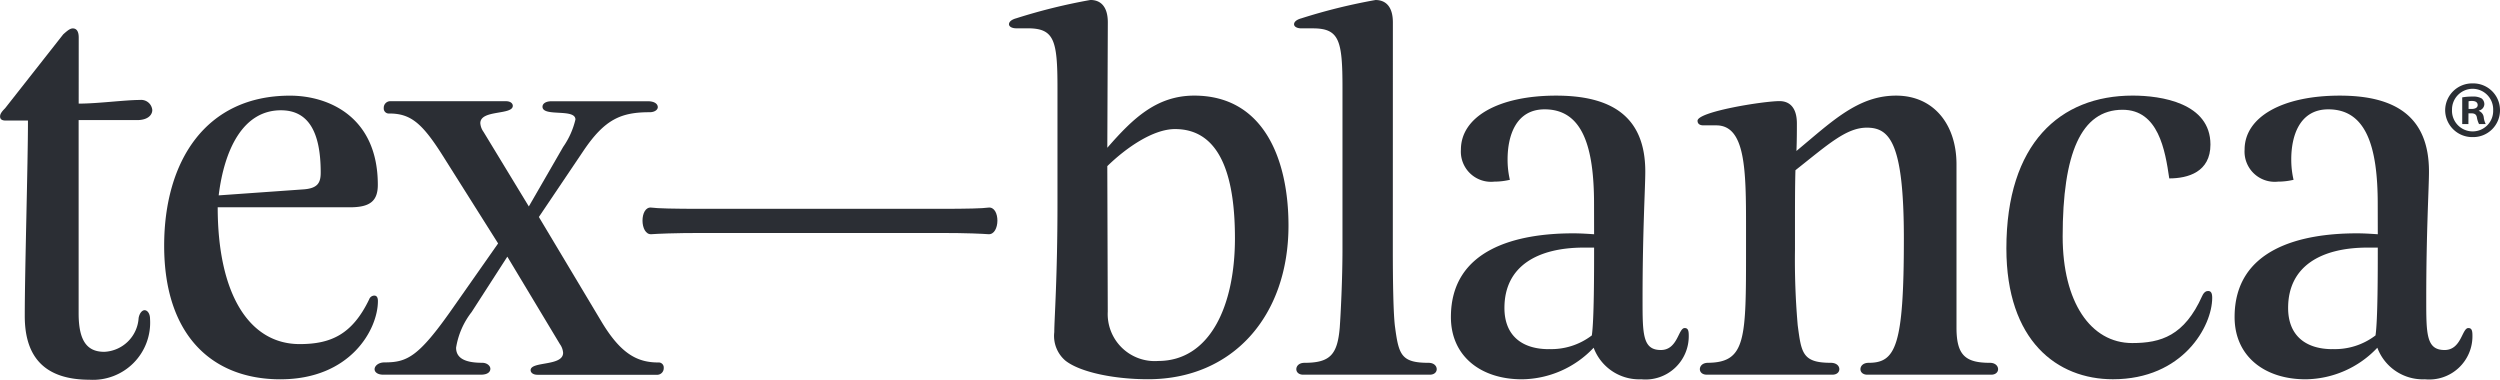 <svg id="Grupo_173922" data-name="Grupo 173922" xmlns="http://www.w3.org/2000/svg" xmlns:xlink="http://www.w3.org/1999/xlink" width="183.006" height="27.798" viewBox="0 0 183.006 27.798">
  <defs>
    <clipPath id="clip-path">
      <path id="Trazado_12" data-name="Trazado 12" d="M0-53.819H183.006v-27.8H0Z" transform="translate(0 81.617)" fill="none"/>
    </clipPath>
  </defs>
  <g id="Grupo_12" data-name="Grupo 12" clip-path="url(#clip-path)">
    <g id="Grupo_1" data-name="Grupo 1" transform="translate(178.992 6.105)">
      <path id="Trazado_1" data-name="Trazado 1" d="M-7.773-3.782a1.963,1.963,0,0,1-2,1.977,1.981,1.981,0,0,1-2.014-1.977A1.976,1.976,0,0,1-9.773-5.736a1.958,1.958,0,0,1,2,1.954m-3.514,0a1.513,1.513,0,0,0,1.524,1.56A1.5,1.5,0,0,0-8.273-3.77a1.512,1.512,0,0,0-1.5-1.572,1.518,1.518,0,0,0-1.513,1.561m1.2,1.024h-.453V-4.712a3.954,3.954,0,0,1,.75-.06,1.217,1.217,0,0,1,.679.143.542.542,0,0,1,.191.429.5.5,0,0,1-.4.453v.024a.576.576,0,0,1,.357.476,1.494,1.494,0,0,0,.143.488h-.488a1.666,1.666,0,0,1-.155-.476c-.036-.215-.155-.31-.405-.31h-.214Zm.012-1.108h.214c.25,0,.453-.083.453-.286,0-.179-.131-.3-.417-.3a1.084,1.084,0,0,0-.25.024Z" transform="translate(11.787 5.736)" fill="#2b2e34"/>
    </g>
    <g id="Grupo_2" data-name="Grupo 2" transform="translate(73.857 0)">
      <path id="Trazado_2" data-name="Trazado 2" d="M-13.942-20.944c1.842-2.11,3.584-3.818,6.363-3.818,5.124,0,6.9,4.722,6.9,9.511C-.68-8.619-4.766-4-10.962-4c-2.545,0-5.024-.536-6.062-1.373a2.379,2.379,0,0,1-.8-2.076c0-.938.234-3.953.234-9.445v-8.44c0-3.482-.234-4.354-2.177-4.354h-.837c-.335,0-.536-.134-.536-.3s.168-.335.536-.435a42.25,42.25,0,0,1,5.426-1.34c.737,0,1.273.469,1.273,1.641Zm.033,11.99a3.442,3.442,0,0,0,3.684,3.617c3.785,0,5.626-4.019,5.626-8.976,0-4.053-.838-8-4.387-8-1.608,0-3.584,1.373-4.957,2.713Z" transform="translate(21.143 31.761)" fill="#2b2e34"/>
    </g>
    <g id="Grupo_3" data-name="Grupo 3" transform="translate(94.724 0)">
      <path id="Trazado_3" data-name="Trazado 3" d="M-14.006-35.34c0,2.243.033,4.789.168,5.727.268,2.009.469,2.579,2.445,2.579.4,0,.6.234.6.469,0,.2-.167.4-.5.4H-20.57c-.335,0-.5-.2-.5-.4,0-.235.2-.469.6-.469,1.875,0,2.411-.6,2.579-2.579.067-.938.2-3.483.2-5.727V-47.163c0-3.483-.234-4.354-2.177-4.354H-20.7c-.335,0-.536-.134-.536-.3s.167-.335.536-.435a42.246,42.246,0,0,1,5.426-1.34c.737,0,1.272.469,1.272,1.641Z" transform="translate(21.24 53.593)" fill="#2b2e34"/>
    </g>
    <g id="Grupo_4" data-name="Grupo 4" transform="translate(106.21 7)">
      <path id="Trazado_4" data-name="Trazado 4" d="M-20.3-15.368c0-4.186-.837-6.933-3.617-6.933-2.144,0-2.712,2.01-2.712,3.651a6.46,6.46,0,0,0,.167,1.507,4.97,4.97,0,0,1-1.139.134,2.21,2.21,0,0,1-2.445-2.344c0-2.378,2.746-3.952,6.966-3.952,3.952,0,6.531,1.44,6.531,5.56,0,1.205-.2,4.354-.2,9.344,0,2.546,0,3.718,1.34,3.718,1.239,0,1.273-1.608,1.741-1.608.234,0,.3.167.3.536A3.165,3.165,0,0,1-16.846-2.54a3.555,3.555,0,0,1-3.483-2.311A7.319,7.319,0,0,1-25.587-2.54c-2.981,0-5.191-1.674-5.191-4.555,0-5.024,4.89-6.129,8.942-6.129.536,0,1.038.034,1.54.067ZM-23.611-4.751a4.9,4.9,0,0,0,3.148-1c.167-1.105.167-4.655.167-6.43h-.737c-3.382,0-5.827,1.339-5.827,4.421,0,2.009,1.273,3.014,3.249,3.014" transform="translate(30.778 23.305)" fill="#2b2e34"/>
    </g>
    <g id="Grupo_5" data-name="Grupo 5" transform="translate(124.26 7)">
      <path id="Trazado_5" data-name="Trazado 5" d="M-15.951-6.225c2.143-1.809,3.885-3.215,6.3-3.215,2.78,0,4.421,2.144,4.421,5.024V7.54c0,2.009.636,2.579,2.445,2.579.4,0,.6.235.6.469,0,.2-.168.4-.5.4h-9.076c-.335,0-.5-.2-.5-.4,0-.235.2-.469.6-.469,1.976,0,2.579-1.205,2.579-9.076,0-7.033-1.038-8.138-2.712-8.138-1.507,0-2.847,1.239-5.225,3.115-.034,1.105-.034,2.746-.034,4.354V1.813a55.177,55.177,0,0,0,.2,5.559c.267,2.009.335,2.746,2.411,2.746.436,0,.636.235.636.469,0,.2-.167.4-.5.4h-9.21c-.335,0-.5-.2-.5-.4,0-.235.2-.469.6-.469,2.78-.033,2.78-1.741,2.78-8.305V.205c0-4.186-.033-7.468-2.177-7.468h-.938c-.335,0-.435-.167-.435-.335,0-.67,4.823-1.44,6-1.44.737,0,1.272.469,1.272,1.641,0,.4,0,1.306-.033,2.009Z" transform="translate(24.19 9.44)" fill="#2b2e34"/>
    </g>
    <g id="Grupo_6" data-name="Grupo 6" transform="translate(146.87 7)">
      <path id="Trazado_6" data-name="Trazado 6" d="M-27.752-28.4c.134-.3.3-.369.435-.369.2,0,.3.134.3.5,0,2.076-2.143,5.961-7.267,5.961-4.086,0-7.8-2.813-7.8-9.579,0-7.67,3.918-11.186,9.244-11.186,2.076,0,5.694.536,5.694,3.584,0,2.009-1.641,2.478-3.015,2.478-.3-2.077-.8-5.024-3.416-5.024-3.048,0-4.387,3.215-4.387,9.277,0,4.789,2.043,7.8,5.091,7.8,2.109,0,3.818-.536,5.124-3.45" transform="translate(42.086 43.07)" fill="#2b2e34"/>
    </g>
    <g id="Grupo_7" data-name="Grupo 7" transform="translate(163.578 7)">
      <path id="Trazado_7" data-name="Trazado 7" d="M-20.3-15.368c0-4.186-.837-6.933-3.617-6.933-2.143,0-2.713,2.01-2.713,3.651a6.457,6.457,0,0,0,.168,1.507,4.97,4.97,0,0,1-1.139.134,2.21,2.21,0,0,1-2.445-2.344c0-2.378,2.746-3.952,6.966-3.952,3.952,0,6.531,1.44,6.531,5.56,0,1.205-.2,4.354-.2,9.344,0,2.546,0,3.718,1.34,3.718,1.239,0,1.272-1.608,1.741-1.608.234,0,.3.167.3.536A3.165,3.165,0,0,1-16.846-2.54a3.554,3.554,0,0,1-3.483-2.311A7.32,7.32,0,0,1-25.587-2.54c-2.981,0-5.191-1.674-5.191-4.555,0-5.024,4.89-6.129,8.942-6.129.536,0,1.038.034,1.54.067ZM-23.611-4.751a4.9,4.9,0,0,0,3.148-1c.167-1.105.167-4.655.167-6.43h-.737c-3.382,0-5.827,1.339-5.827,4.421,0,2.009,1.272,3.014,3.249,3.014" transform="translate(30.778 23.305)" fill="#2b2e34"/>
    </g>
    <g id="Grupo_8" data-name="Grupo 8" transform="translate(0 2.076)">
      <path id="Trazado_8" data-name="Trazado 8" d="M-11.153-10.667c1.407,0,3.382-.268,4.488-.268a.816.816,0,0,1,.9.737c0,.368-.335.737-1.105.737h-4.287V4.689c0,2.043.637,2.813,1.876,2.813A2.639,2.639,0,0,0-6.765,5.024c.067-.369.267-.569.435-.569.2,0,.4.234.4.636a4.185,4.185,0,0,1-4.421,4.455C-13.631,9.545-15.1,7.9-15.1,4.89c0-3.416.234-11.1.234-14.318h-1.641c-.268,0-.4-.1-.4-.3,0-.167.1-.334.368-.6l4.254-5.409c.3-.268.5-.435.7-.435.268,0,.435.2.435.67Z" transform="translate(16.913 16.176)" fill="#2b2e34"/>
    </g>
    <g id="Grupo_9" data-name="Grupo 9" transform="translate(12.017 6.999)">
      <path id="Trazado_9" data-name="Trazado 9" d="M-16.47-40.2c-4.99,0-8.507-3.215-8.507-9.779,0-6.2,3.048-10.985,9.21-10.985,2.78,0,6.43,1.507,6.43,6.531,0,1.206-.6,1.641-2.042,1.641h-9.679c0,6.363,2.311,10.014,6,10.014,2.278,0,3.852-.7,5.091-3.282a.407.407,0,0,1,.369-.268c.2,0,.268.168.268.4,0,2.076-2.009,5.727-7.134,5.727m-4.521-13.463,6.162-.436c1.106-.067,1.306-.5,1.306-1.239,0-3.081-.971-4.554-2.914-4.554-2.813,0-4.153,2.947-4.554,6.229" transform="translate(24.977 60.967)" fill="#2b2e34"/>
    </g>
    <g id="Grupo_10" data-name="Grupo 10" transform="translate(27.421 7.401)">
      <path id="Trazado_10" data-name="Trazado 10" d="M-18.8-22.047l-2.612,4.052a5.709,5.709,0,0,0-1.139,2.612c0,.737.6,1.105,1.909,1.105.369,0,.6.234.6.436,0,.234-.2.435-.7.435H-27.88c-.435,0-.637-.2-.637-.4,0-.234.268-.5.737-.5,1.641,0,2.478-.4,4.923-3.885l3.382-4.823-4.119-6.531c-1.474-2.311-2.311-2.98-3.852-2.98a.368.368,0,0,1-.4-.4.48.48,0,0,1,.435-.5H-18.9c.335,0,.5.167.5.335,0,.7-2.378.268-2.378,1.273a1.239,1.239,0,0,0,.235.636l3.316,5.459,2.512-4.354a5.857,5.857,0,0,0,.9-2.009c0-.837-2.411-.167-2.411-.938,0-.2.2-.4.67-.4h7.033c.5,0,.737.2.737.435,0,.168-.2.369-.6.369-2.077,0-3.282.5-4.856,2.846l-3.249,4.823,4.588,7.669c1.407,2.345,2.612,2.981,4.152,2.981a.368.368,0,0,1,.4.4.481.481,0,0,1-.436.5h-8.808c-.334,0-.5-.168-.5-.335,0-.67,2.378-.268,2.378-1.272a1.242,1.242,0,0,0-.235-.637Z" transform="translate(28.517 33.434)" fill="#2b2e34"/>
    </g>
    <g id="Grupo_11" data-name="Grupo 11" transform="translate(47.031 15.192)">
      <path id="Trazado_11" data-name="Trazado 11" d="M-42.165-.183c2.022,0,3.115-.03,3.534-.09.9-.12.884,2.022,0,1.947-.419-.03-1.483-.09-3.549-.09H-59.6c-2.052,0-3.265.06-3.684.09-.869.075-.884-2.067,0-1.947.419.06,1.632.09,3.654.09Z" transform="translate(63.944 0.278)" fill="#2b2e34"/>
    </g>
  </g>
</svg>
